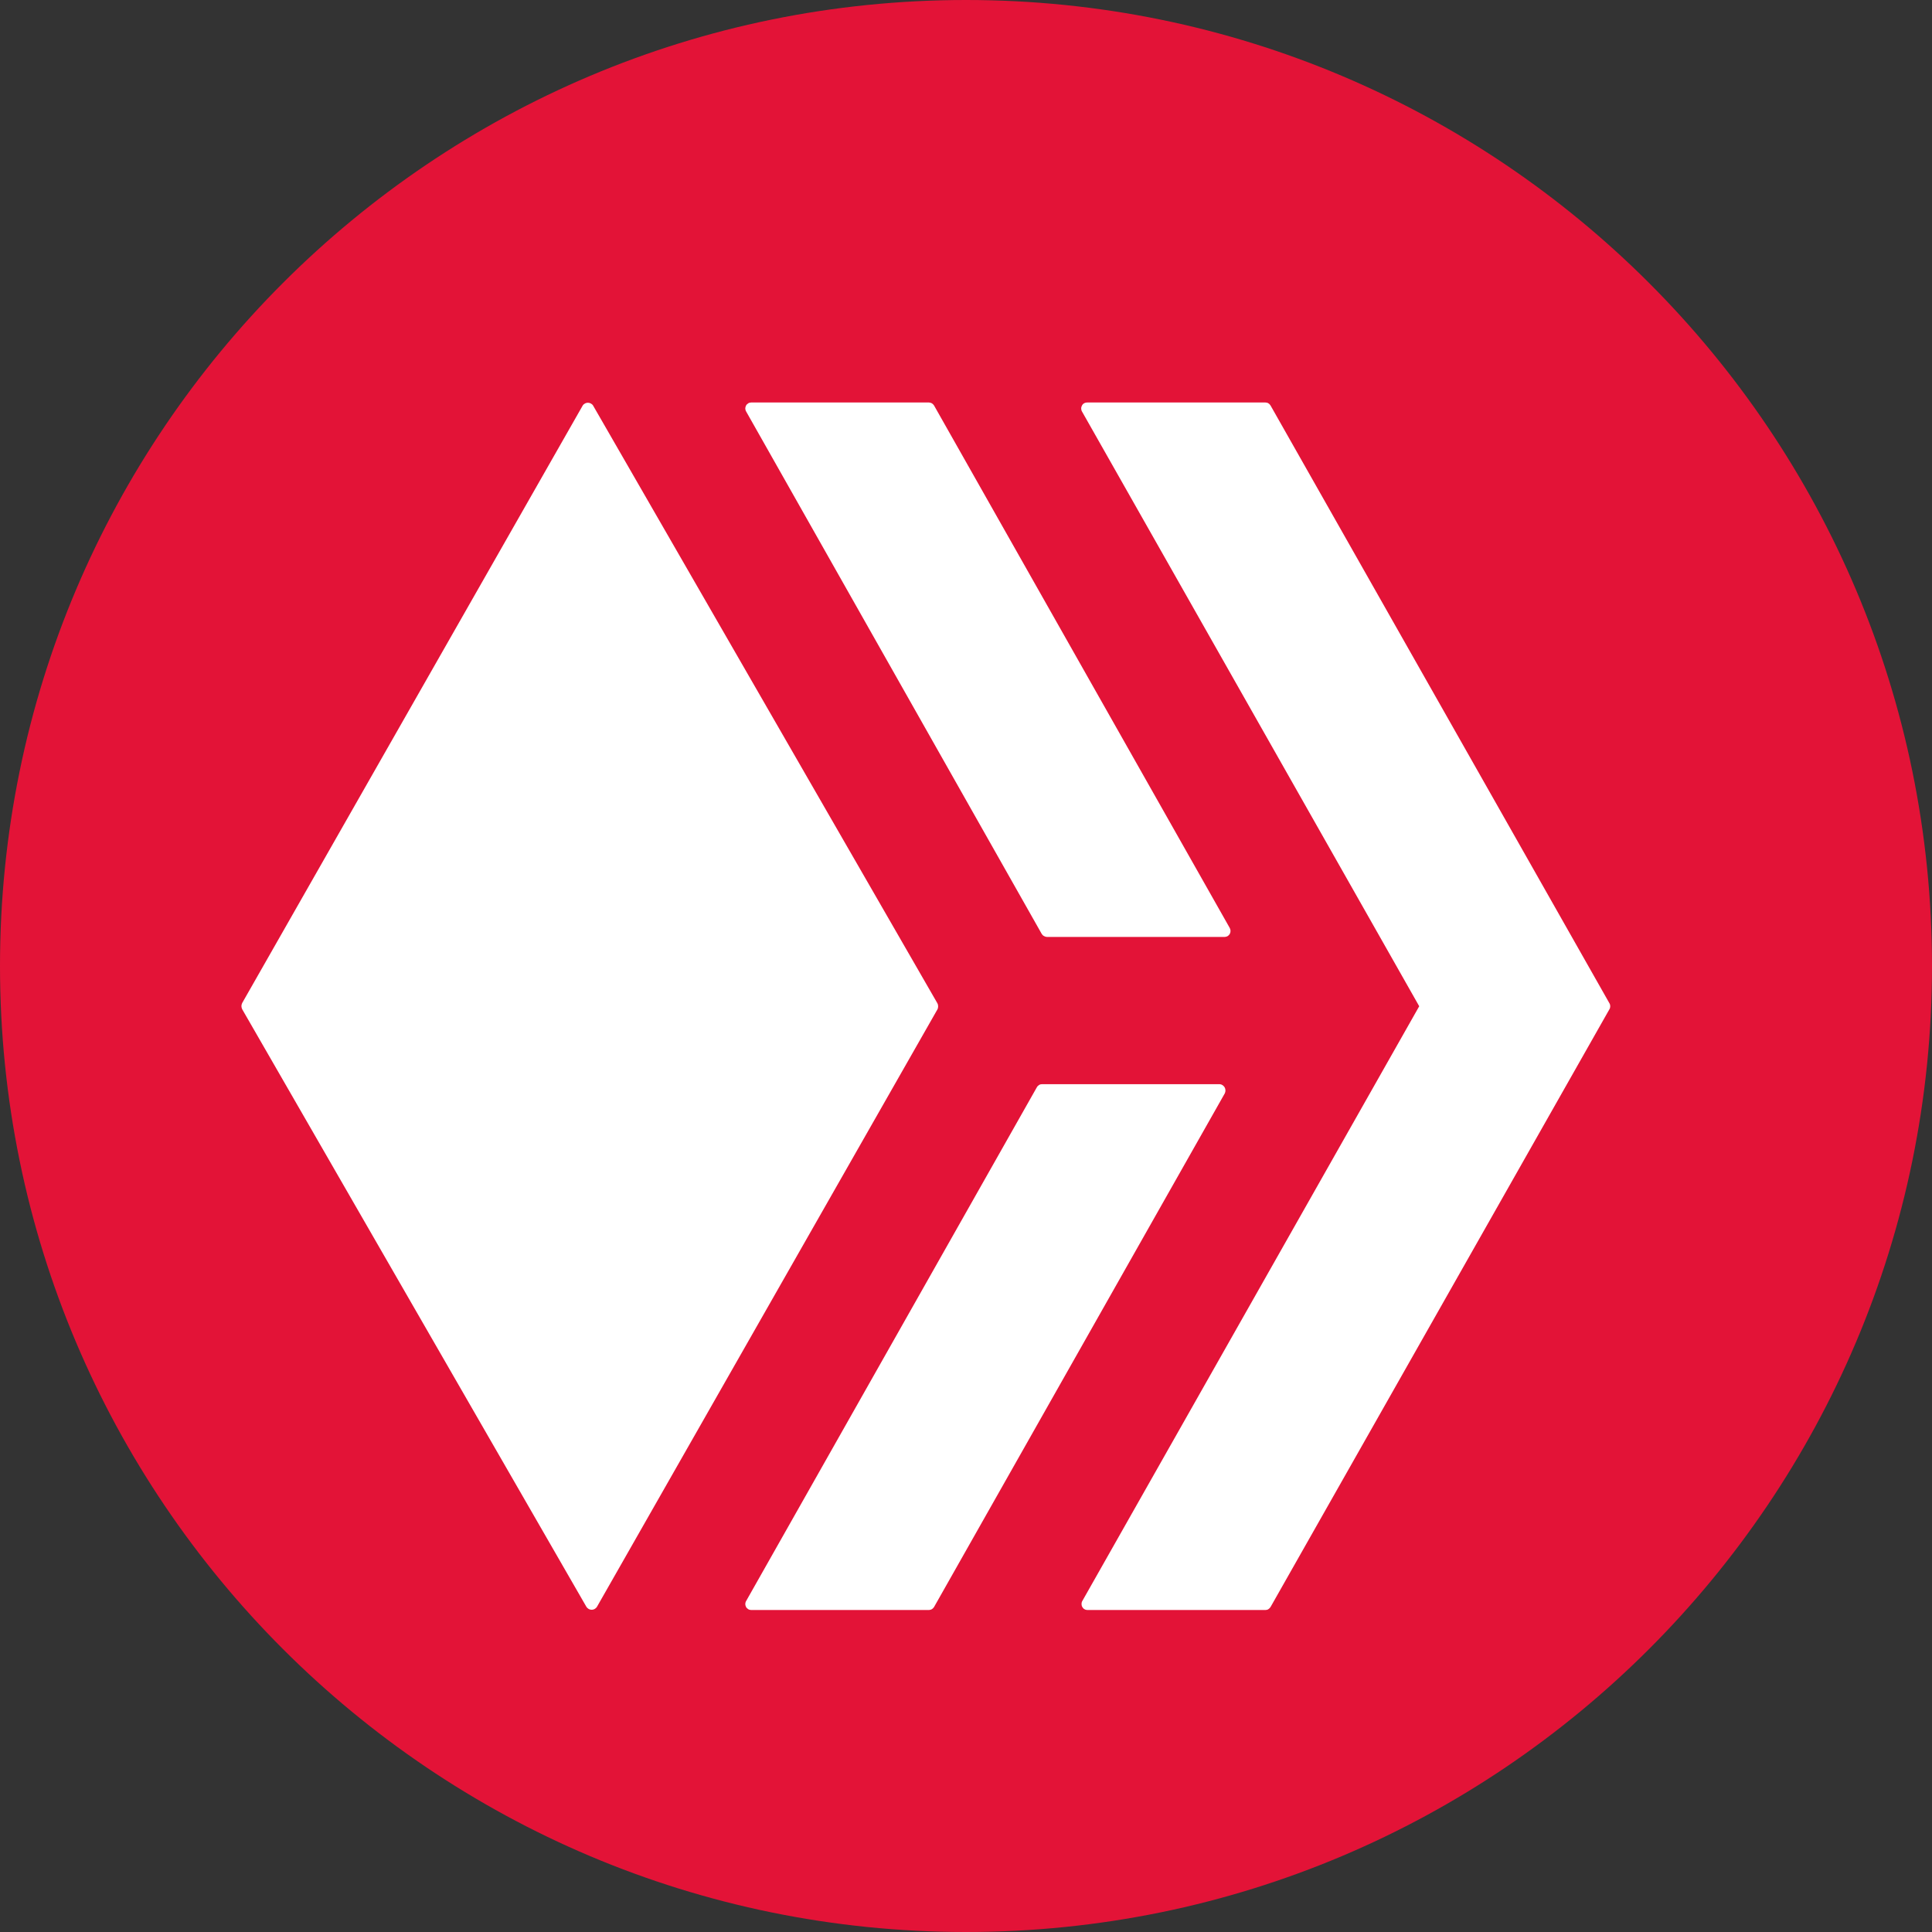 <svg width="24" height="24" viewBox="0 0 24 24" fill="none" xmlns="http://www.w3.org/2000/svg">
<rect x="0" y="0" width="24" height="24" fill="#333333" stroke="none"/>
<path d="M12 24C18.627 24 24 18.627 24 12C24 5.373 18.627 0 12 0C5.373 0 0 5.373 0 12C0 18.627 5.373 24 12 24Z" fill="#E31337"/>
<path d="M15.152 13.468C15.165 13.469 15.177 13.473 15.187 13.48C15.197 13.487 15.206 13.496 15.213 13.507C15.219 13.518 15.222 13.53 15.223 13.543C15.223 13.556 15.221 13.569 15.216 13.58L11.603 19.963C11.596 19.974 11.587 19.983 11.576 19.99C11.565 19.996 11.552 20 11.54 20H9.331C9.318 20 9.306 19.997 9.295 19.99C9.284 19.983 9.274 19.974 9.268 19.963C9.262 19.951 9.258 19.938 9.258 19.925C9.259 19.912 9.262 19.899 9.269 19.888L12.881 13.505C12.887 13.494 12.897 13.485 12.908 13.478C12.919 13.471 12.931 13.468 12.944 13.468H15.152ZM13.005 11.639C12.992 11.638 12.98 11.635 12.969 11.628C12.957 11.622 12.948 11.613 12.941 11.602L9.269 5.112C9.262 5.101 9.259 5.088 9.258 5.075C9.258 5.062 9.262 5.049 9.268 5.037C9.274 5.026 9.284 5.017 9.295 5.01C9.306 5.003 9.318 5 9.331 5H11.54C11.552 5 11.565 5.004 11.576 5.01C11.587 5.017 11.596 5.026 11.603 5.037L15.276 11.527C15.282 11.538 15.286 11.551 15.286 11.564C15.286 11.577 15.283 11.59 15.277 11.601C15.27 11.613 15.261 11.622 15.25 11.629C15.239 11.635 15.226 11.639 15.213 11.639H13.005Z" fill="white"/>
<path d="M13.441 5.112C13.434 5.1 13.431 5.087 13.431 5.074C13.431 5.06 13.435 5.047 13.442 5.035C13.448 5.024 13.458 5.014 13.47 5.008C13.482 5.002 13.495 4.999 13.508 5H15.72C15.733 5 15.745 5.003 15.756 5.01C15.767 5.016 15.776 5.026 15.783 5.037L19.993 12.463C20 12.474 20.003 12.487 20.003 12.5C20.003 12.513 20 12.526 19.993 12.537L15.783 19.963C15.776 19.974 15.767 19.983 15.756 19.99C15.745 19.997 15.733 20 15.72 20H13.508C13.495 20 13.483 19.997 13.472 19.99C13.46 19.984 13.451 19.974 13.445 19.963C13.438 19.951 13.435 19.938 13.435 19.925C13.435 19.912 13.438 19.899 13.445 19.888L17.63 12.5L13.441 5.112ZM11.644 12.462C11.651 12.474 11.654 12.488 11.654 12.502C11.654 12.515 11.651 12.529 11.644 12.541L7.414 19.963C7.407 19.973 7.397 19.982 7.386 19.988C7.375 19.994 7.363 19.997 7.35 19.997C7.338 19.997 7.325 19.994 7.314 19.988C7.303 19.982 7.294 19.973 7.286 19.963L3.009 12.538C3.003 12.526 2.999 12.512 2.999 12.498C2.999 12.485 3.003 12.471 3.009 12.459L7.239 5.037C7.246 5.026 7.256 5.018 7.267 5.012C7.278 5.006 7.29 5.003 7.303 5.003C7.316 5.003 7.328 5.006 7.339 5.012C7.35 5.018 7.36 5.026 7.367 5.037L11.644 12.462Z" fill="white"/>
</svg>
